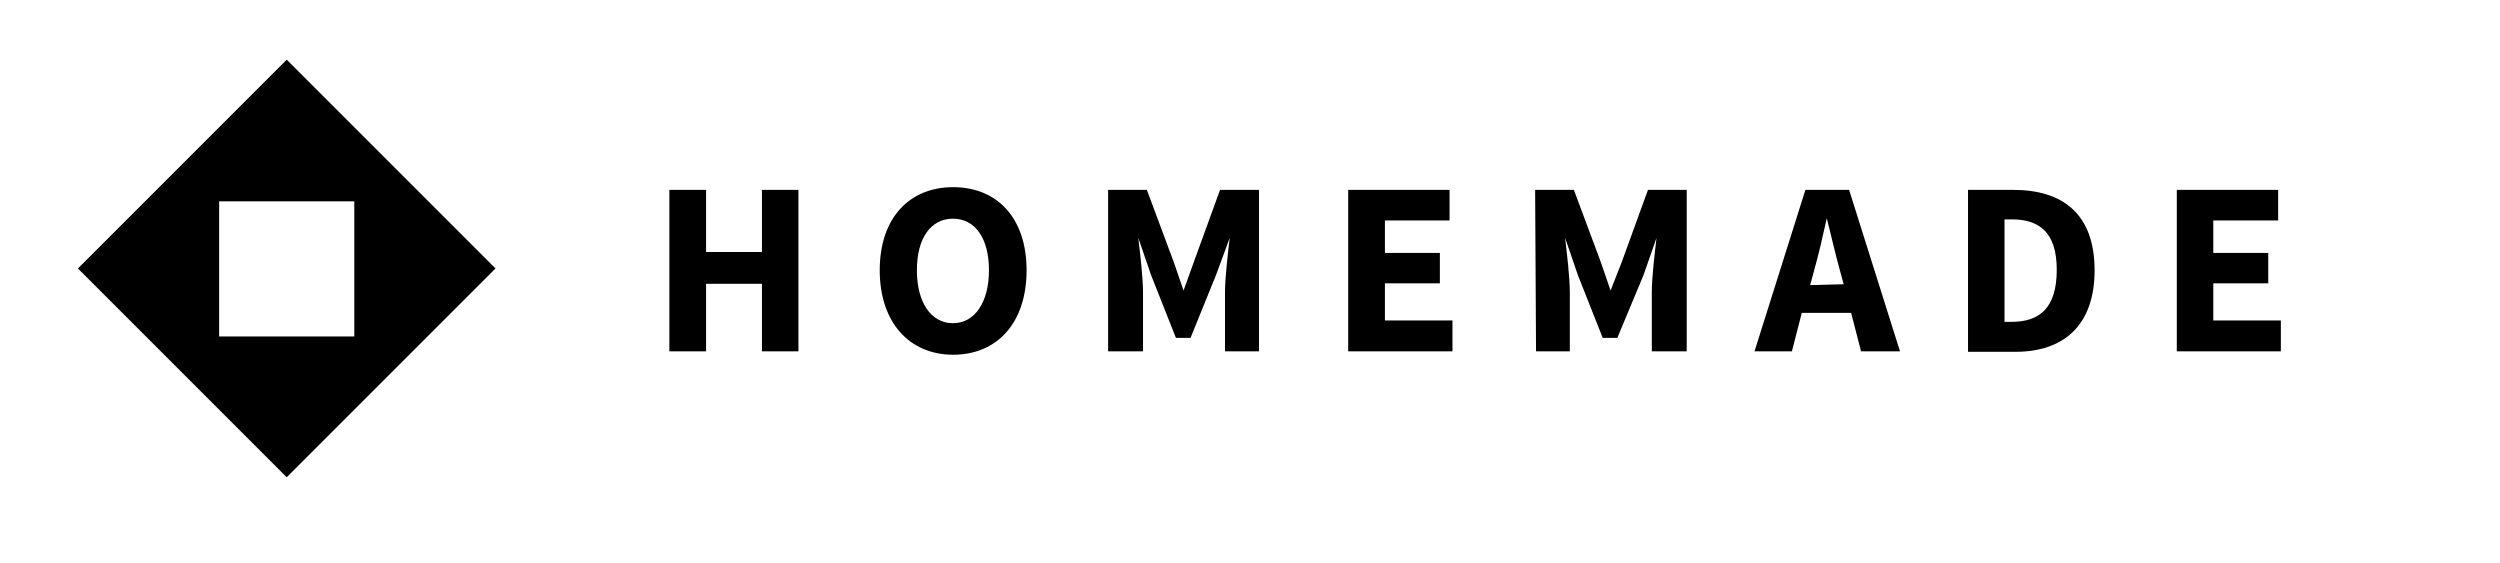 <svg id="Layer_1" data-name="Layer 1" xmlns="http://www.w3.org/2000/svg" viewBox="0 0 111 25"><title>Artboard 8</title><path d="M29.72,8.43h1.63v2.76h2.48V8.43h1.62V15.6H33.83v-3H31.35v3H29.72Z"/><path d="M39.06,12c0-2.34,1.33-3.69,3.26-3.69S45.58,9.65,45.58,12s-1.32,3.75-3.26,3.75S39.06,14.32,39.06,12Zm4.85,0c0-1.43-.62-2.29-1.6-2.29s-1.6.86-1.6,2.29.63,2.35,1.6,2.35S43.91,13.42,43.91,12Z"/><path d="M49.2,8.43h1.72l1.2,3.22.43,1.25h0L53,11.65l1.17-3.22H55.9V15.6H54.39V13c0-.7.13-1.75.21-2.44h0L54,12.19,52.86,15h-.65l-1.1-2.78-.57-1.66h0c.08.69.21,1.74.21,2.44V15.6H49.2Z"/><path d="M59.86,8.43h4.5V9.79H61.49v1.44h2.44v1.35H61.49v1.65h3V15.6H59.86Z"/><path d="M68.16,8.43h1.72l1.2,3.22.43,1.25h0L72,11.65l1.17-3.22h1.72V15.6H73.34V13c0-.7.13-1.75.21-2.44h0l-.58,1.66L71.81,15h-.65l-1.1-2.78-.57-1.66h0c.08.69.21,1.74.21,2.44V15.6h-1.5Z"/><path d="M82.19,13.89H80l-.44,1.71H77.9l2.26-7.17h1.94l2.26,7.17H82.63Zm-.33-1.27L81.69,12c-.2-.72-.39-1.56-.58-2.31h0c-.17.76-.36,1.6-.56,2.31l-.18.66Z"/><path d="M87.38,8.43h2C91.61,8.43,93,9.52,93,12s-1.41,3.62-3.51,3.62H87.38Zm1.94,5.86c1.21,0,2-.59,2-2.31s-.83-2.24-2-2.24H89v4.55Z"/><path d="M96.65,8.43h4.5V9.79H98.27v1.44h2.44v1.35H98.27v1.65h3V15.6H96.65Z"/><path d="M12.73,2.65,3.46,11.92l9.27,9.27L22,11.92Zm-3,12.29v-6h6v6Z"/></svg>